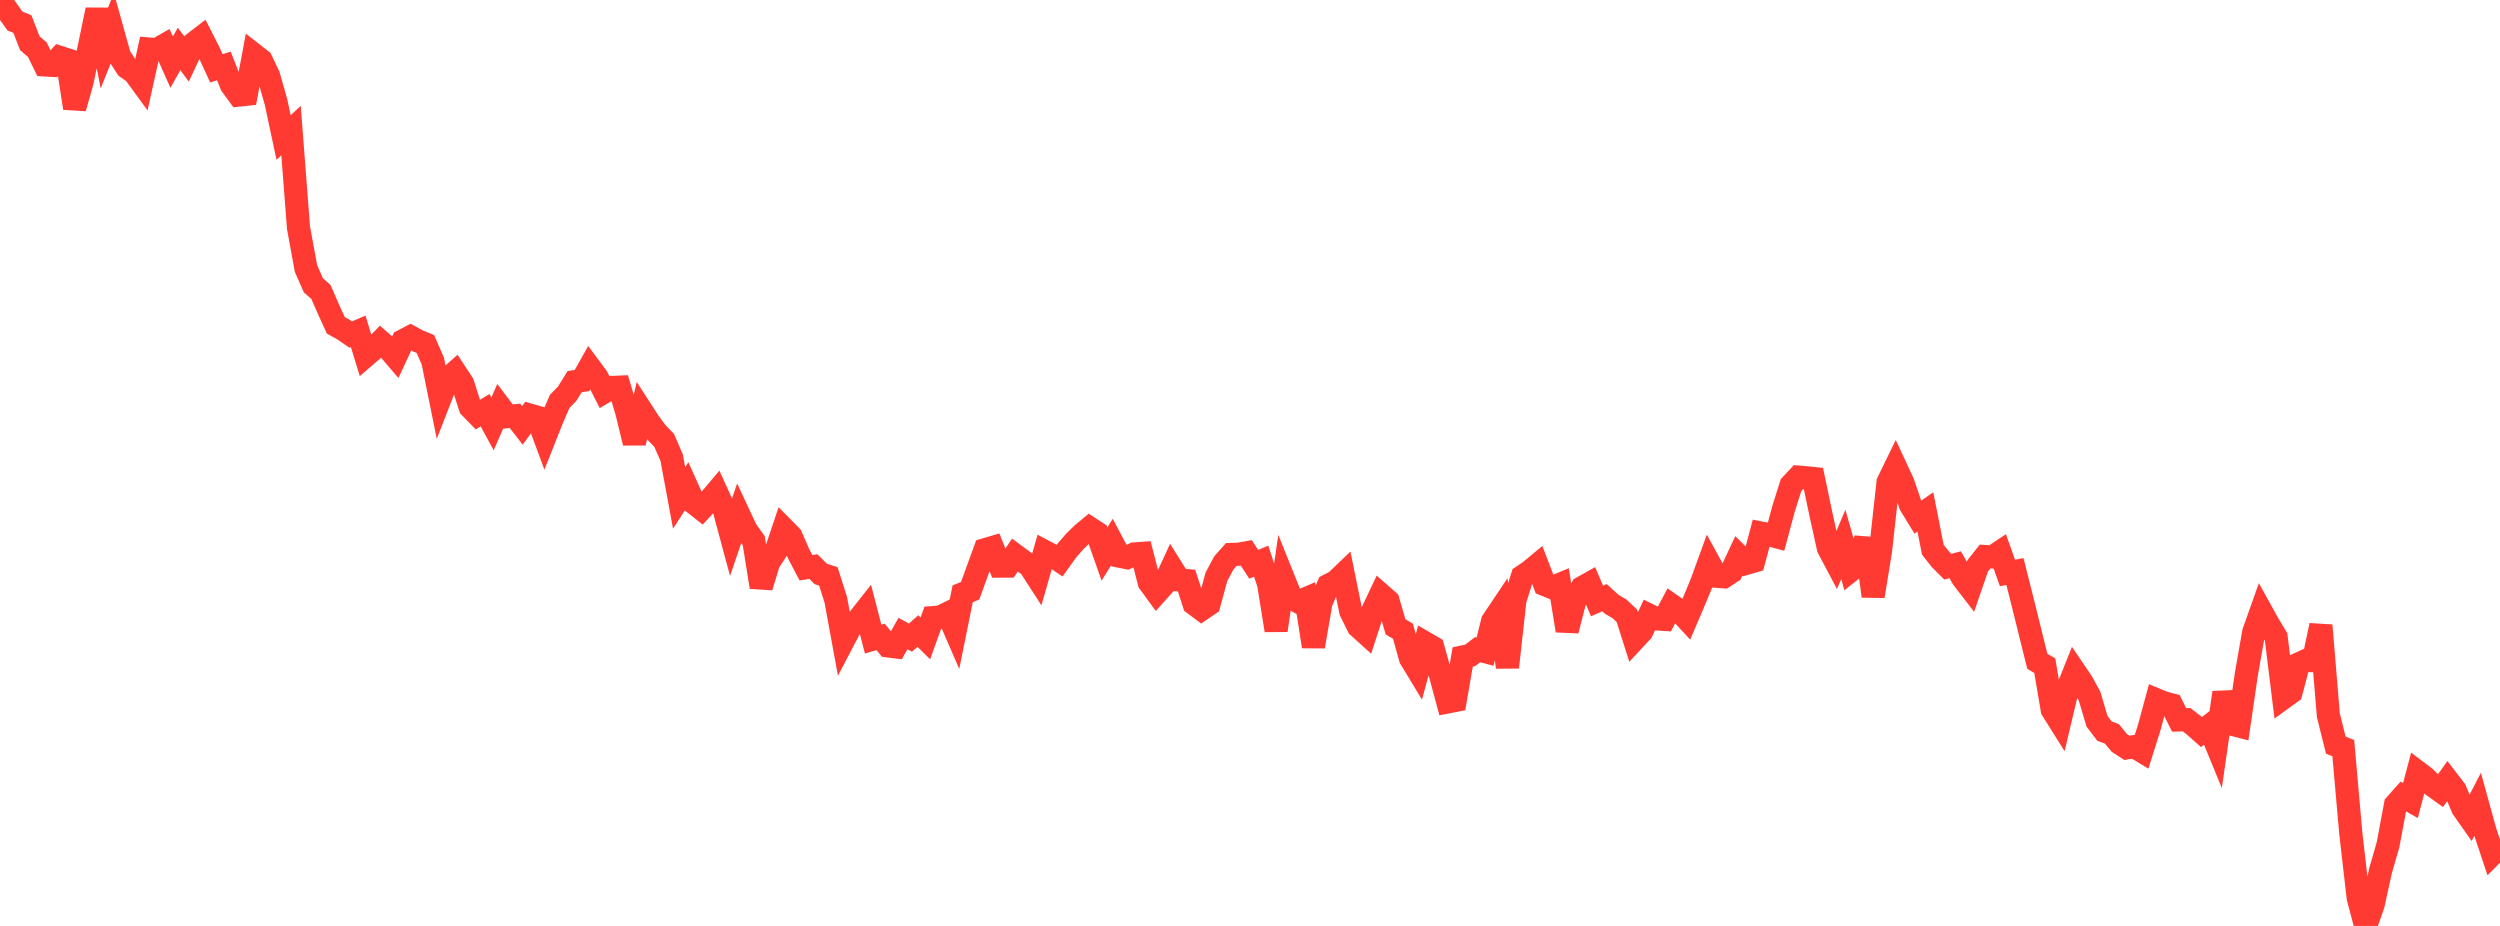 <?xml version="1.0" standalone="no"?>
<!DOCTYPE svg PUBLIC "-//W3C//DTD SVG 1.1//EN" "http://www.w3.org/Graphics/SVG/1.1/DTD/svg11.dtd">

<svg width="135" height="50" viewBox="0 0 135 50" preserveAspectRatio="none" 
  xmlns="http://www.w3.org/2000/svg"
  xmlns:xlink="http://www.w3.org/1999/xlink">


<polyline points="0.0, 0.0 0.403, 0.566 0.806, 1.132 1.209, 1.3 1.612, 2.335 2.015, 2.68 2.418, 3.506 2.821, 3.529 3.224, 3.096 3.627, 3.226 4.03, 5.837 4.433, 4.413 4.836, 2.468 5.239, 0.531 5.642, 2.579 6.045, 1.568 6.448, 3.018 6.851, 3.643 7.254, 3.924 7.657, 4.476 8.06, 2.648 8.463, 2.679 8.866, 2.449 9.269, 3.354 9.672, 2.642 10.075, 3.19 10.478, 2.329 10.881, 2.019 11.284, 2.813 11.687, 3.69 12.09, 3.561 12.493, 4.583 12.896, 5.135 13.299, 5.092 13.701, 2.94 14.104, 3.255 14.507, 4.101 14.91, 5.531 15.313, 7.424 15.716, 7.052 16.119, 12.298 16.522, 14.496 16.925, 15.412 17.328, 15.76 17.731, 16.686 18.134, 17.567 18.537, 17.792 18.94, 18.068 19.343, 17.893 19.746, 19.212 20.149, 18.864 20.552, 18.446 20.955, 18.797 21.358, 19.268 21.761, 18.402 22.164, 18.19 22.567, 18.409 22.97, 18.575 23.373, 19.499 23.776, 21.49 24.179, 20.458 24.582, 20.103 24.985, 20.715 25.388, 21.981 25.791, 22.395 26.194, 22.151 26.597, 22.893 27.0, 21.964 27.403, 22.497 27.806, 22.454 28.209, 22.973 28.612, 22.416 29.015, 22.531 29.418, 23.619 29.821, 22.603 30.224, 21.675 30.627, 21.262 31.03, 20.608 31.433, 20.546 31.836, 19.829 32.239, 20.371 32.642, 21.161 33.045, 20.923 33.448, 20.906 33.851, 22.261 34.254, 23.914 34.657, 22.2 35.06, 22.823 35.463, 23.364 35.866, 23.783 36.269, 24.713 36.672, 26.89 37.075, 26.265 37.478, 27.163 37.881, 27.48 38.284, 27.048 38.687, 26.572 39.09, 27.461 39.493, 28.959 39.896, 27.777 40.299, 28.639 40.701, 29.192 41.104, 31.699 41.507, 30.37 41.91, 29.754 42.313, 28.551 42.716, 28.96 43.119, 29.888 43.522, 30.658 43.925, 30.596 44.328, 30.998 44.731, 31.125 45.134, 32.394 45.537, 34.595 45.94, 33.826 46.343, 33.463 46.746, 32.952 47.149, 34.51 47.552, 34.392 47.955, 34.88 48.358, 34.93 48.761, 34.209 49.164, 34.432 49.567, 34.076 49.97, 34.472 50.373, 33.351 50.776, 33.321 51.179, 33.12 51.582, 34.05 51.985, 32.064 52.388, 31.901 52.791, 30.789 53.194, 29.685 53.597, 29.566 54.0, 30.571 54.403, 30.57 54.806, 29.974 55.209, 30.273 55.612, 30.568 56.015, 31.193 56.418, 29.786 56.821, 29.999 57.224, 30.272 57.627, 29.709 58.03, 29.247 58.433, 28.85 58.836, 28.514 59.239, 28.776 59.642, 29.919 60.045, 29.269 60.448, 30.032 60.851, 30.112 61.254, 29.913 61.657, 29.885 62.06, 31.45 62.463, 32.002 62.866, 31.553 63.269, 30.676 63.672, 31.318 64.075, 31.352 64.478, 32.602 64.881, 32.904 65.284, 32.63 65.687, 31.145 66.09, 30.395 66.493, 29.941 66.896, 29.928 67.299, 29.855 67.701, 30.472 68.104, 30.303 68.507, 31.539 68.91, 34.038 69.313, 31.265 69.716, 32.266 70.119, 32.5 70.522, 32.328 70.925, 34.911 71.328, 32.559 71.731, 31.611 72.134, 31.404 72.537, 31.019 72.94, 33.007 73.343, 33.825 73.746, 34.19 74.149, 32.949 74.552, 32.098 74.955, 32.452 75.358, 33.847 75.761, 34.087 76.164, 35.545 76.567, 36.21 76.97, 34.727 77.373, 34.961 77.776, 36.405 78.179, 37.902 78.582, 37.823 78.985, 35.478 79.388, 35.391 79.791, 35.083 80.194, 35.188 80.597, 33.552 81.0, 32.95 81.403, 36.033 81.806, 32.406 82.209, 31.126 82.612, 30.854 83.015, 30.52 83.418, 31.567 83.821, 31.73 84.224, 31.563 84.627, 34.052 85.03, 32.478 85.433, 31.735 85.836, 31.509 86.239, 32.453 86.642, 32.275 87.045, 32.64 87.448, 32.874 87.851, 33.253 88.254, 34.527 88.657, 34.093 89.06, 33.224 89.463, 33.422 89.866, 33.447 90.269, 32.688 90.672, 32.971 91.075, 33.407 91.478, 32.462 91.881, 31.49 92.284, 30.382 92.687, 31.119 93.09, 31.149 93.493, 30.882 93.896, 30.02 94.299, 30.419 94.701, 30.302 95.104, 28.787 95.507, 28.866 95.91, 28.975 96.313, 27.47 96.716, 26.194 97.119, 25.764 97.522, 25.798 97.925, 25.839 98.328, 27.762 98.731, 29.588 99.134, 30.352 99.537, 29.4 99.94, 30.803 100.343, 30.483 100.746, 29.087 101.149, 32.194 101.552, 29.71 101.955, 26.039 102.358, 25.212 102.761, 26.079 103.164, 27.266 103.567, 27.923 103.97, 27.642 104.373, 29.682 104.776, 30.196 105.179, 30.601 105.582, 30.496 105.985, 31.215 106.388, 31.737 106.791, 30.565 107.194, 30.053 107.597, 30.077 108.0, 29.809 108.403, 30.94 108.806, 30.862 109.209, 32.46 109.612, 34.083 110.015, 35.711 110.418, 35.946 110.821, 38.326 111.224, 38.968 111.627, 37.268 112.03, 36.256 112.433, 36.851 112.836, 37.59 113.239, 38.949 113.642, 39.48 114.045, 39.63 114.448, 40.121 114.851, 40.384 115.254, 40.317 115.657, 40.561 116.06, 39.282 116.463, 37.794 116.866, 37.96 117.269, 38.063 117.672, 38.875 118.075, 38.863 118.478, 39.174 118.881, 39.531 119.284, 39.216 119.687, 40.199 120.09, 37.401 120.493, 39.096 120.896, 39.201 121.299, 36.433 121.701, 34.138 122.104, 33.005 122.507, 33.732 122.91, 34.4 123.313, 37.674 123.716, 37.382 124.119, 35.856 124.522, 35.672 124.925, 35.673 125.328, 33.771 125.731, 38.621 126.134, 40.239 126.537, 40.398 126.94, 44.963 127.343, 48.482 127.746, 50.0 128.149, 48.844 128.552, 47.007 128.955, 45.611 129.358, 43.453 129.761, 43.001 130.164, 43.231 130.567, 41.703 130.97, 42.008 131.373, 42.419 131.776, 42.708 132.179, 42.145 132.582, 42.67 132.985, 43.64 133.388, 44.213 133.791, 43.434 134.194, 44.896 134.597, 46.105 135.0, 45.699" fill="none" stroke="#ff3a33" stroke-width="1.25"/>

</svg>